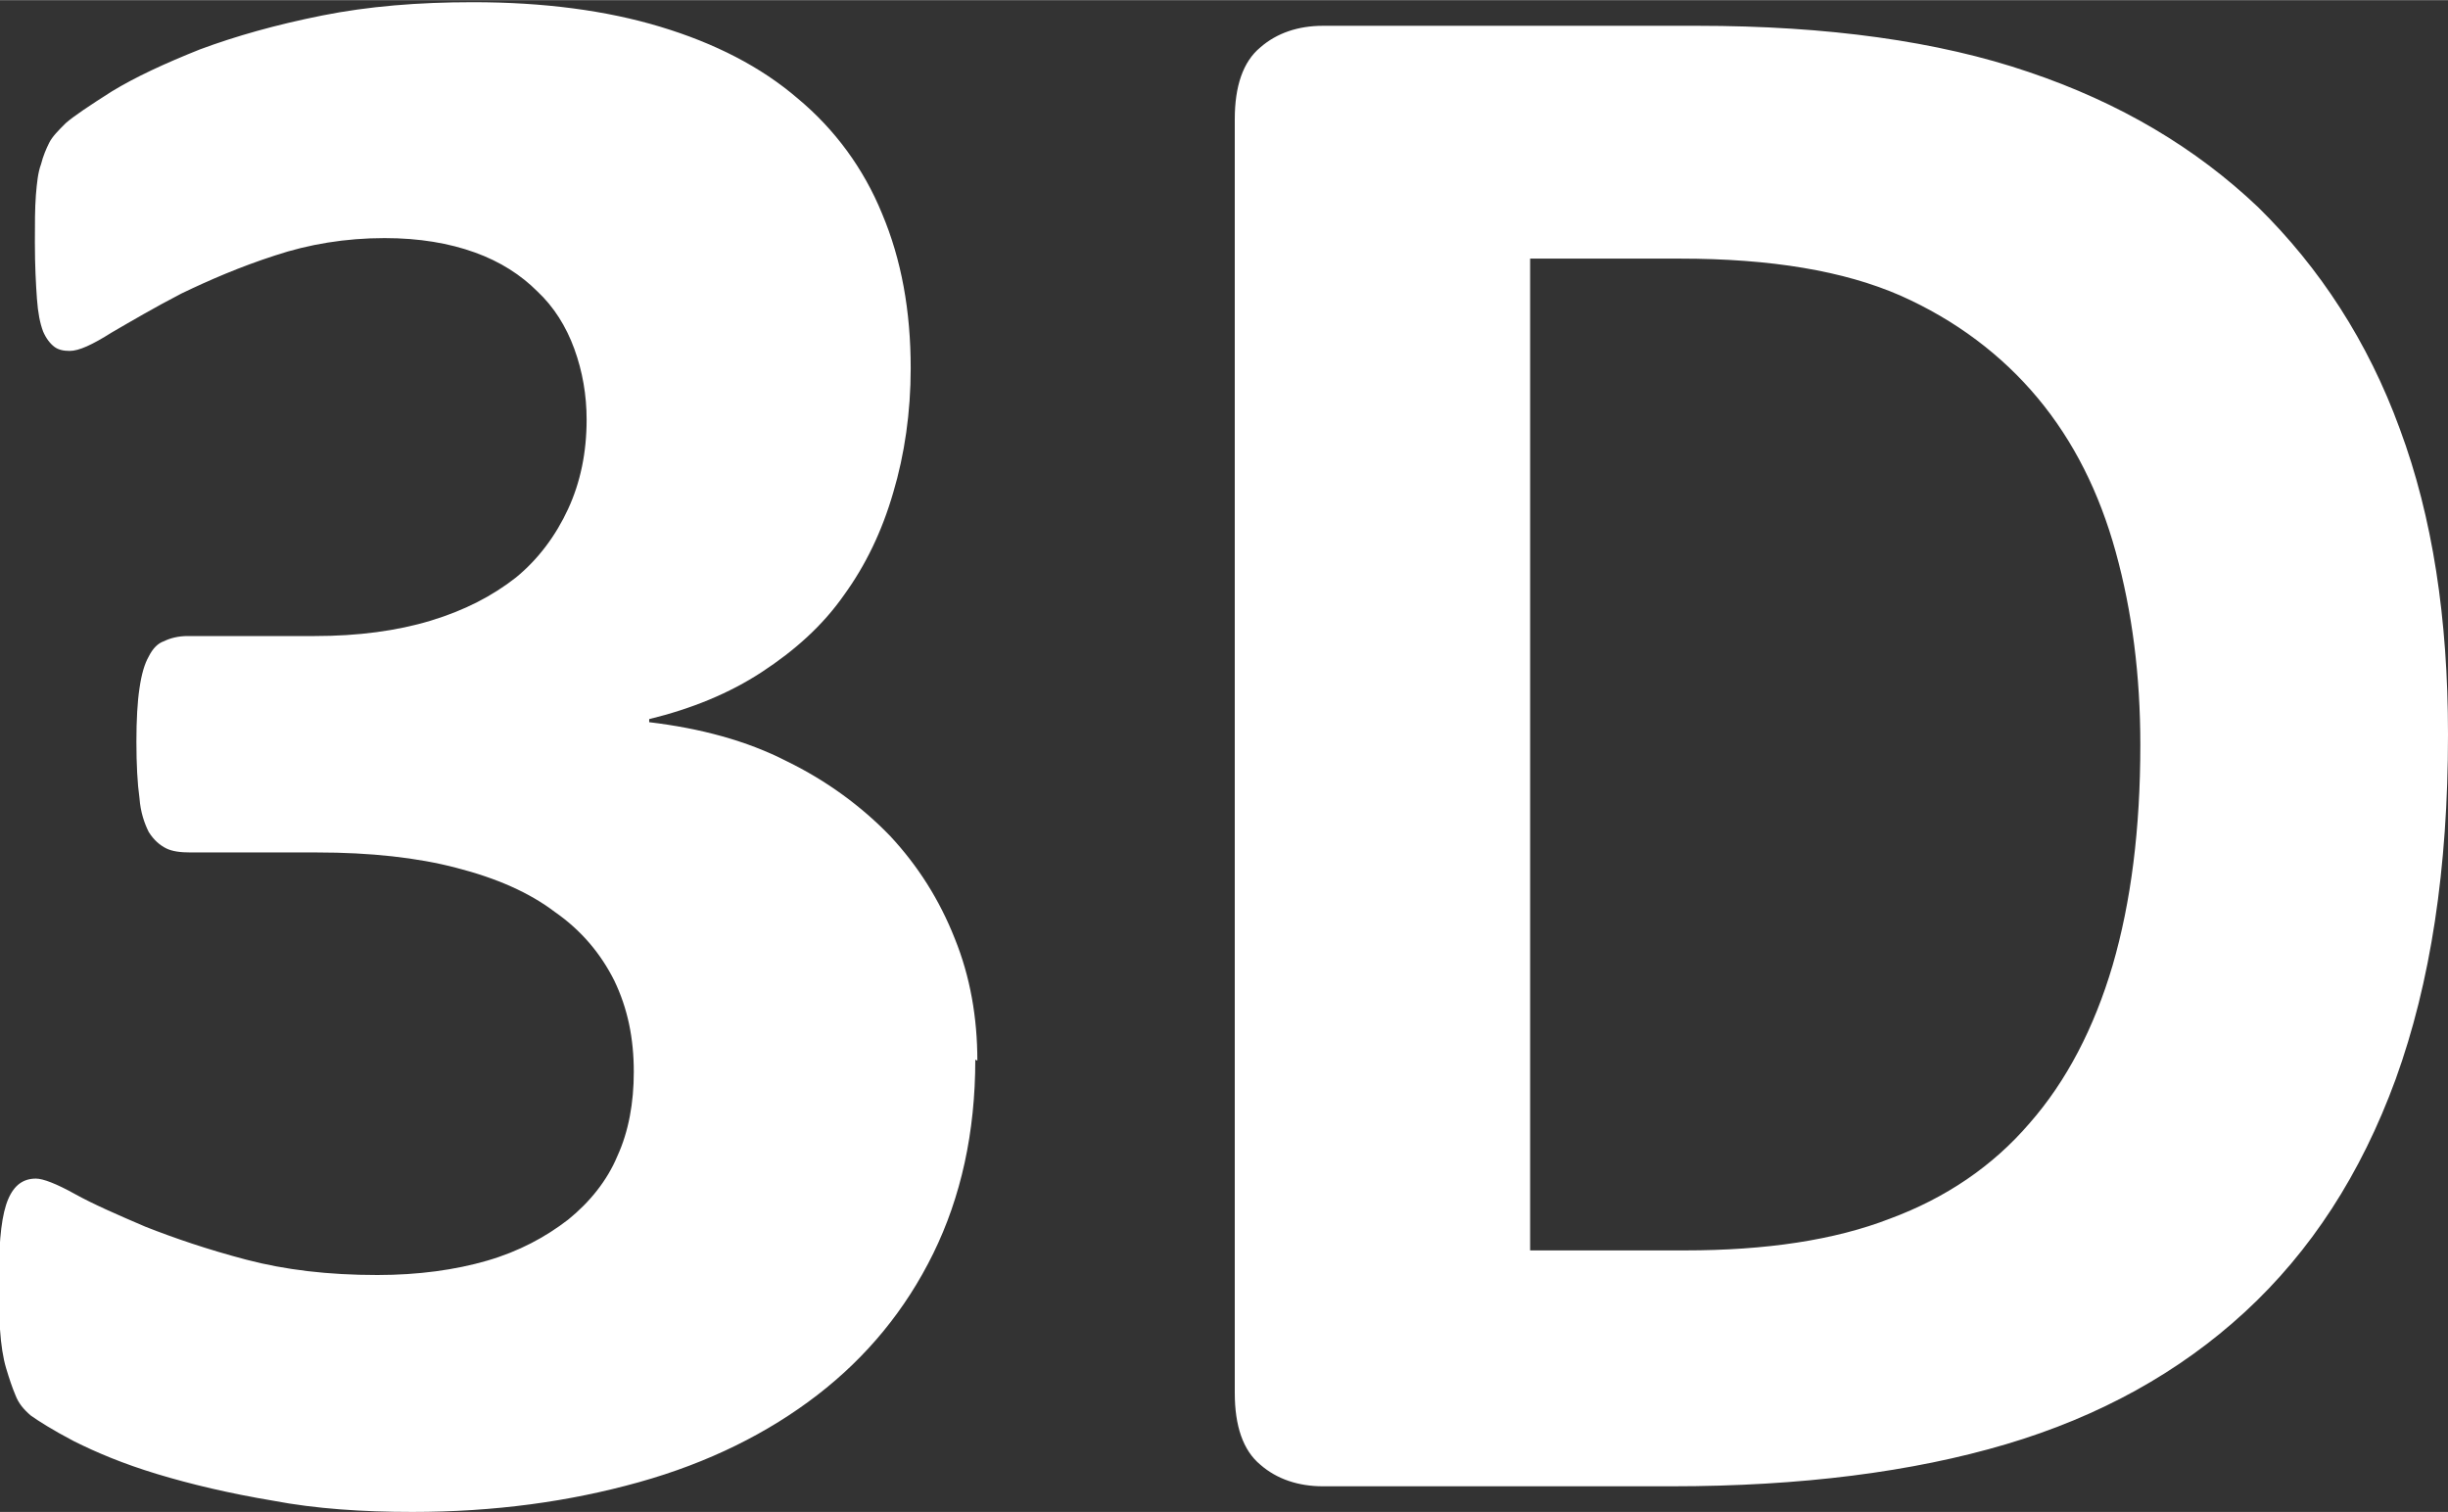 <?xml version="1.0" encoding="UTF-8"?>
<svg xmlns="http://www.w3.org/2000/svg" xmlns:xlink="http://www.w3.org/1999/xlink" xmlns:xodm="http://www.corel.com/coreldraw/odm/2003" xml:space="preserve" width="5.976mm" height="3.691mm" version="1.1" style="shape-rendering:geometricPrecision; text-rendering:geometricPrecision; image-rendering:optimizeQuality; fill-rule:evenodd; clip-rule:evenodd" viewBox="0 0 23.87 14.74">
 <rect x="0" y="0" width="23.87" height="14.74" fill="#333333" stroke="none"/>
 <defs>
  <style type="text/css">
   
    .fil0 {fill:white;fill-rule:nonzero}
   
  </style>
 </defs>
 <g id="Layer_x0020_1">
  <path class="fil0" d="M9.51 10.33c0,0.71 -0.14,1.34 -0.41,1.89 -0.27,0.55 -0.65,1.01 -1.13,1.38 -0.48,0.37 -1.06,0.66 -1.74,0.85 -0.68,0.19 -1.41,0.29 -2.21,0.29 -0.48,0 -0.94,-0.03 -1.36,-0.11 -0.42,-0.07 -0.8,-0.16 -1.13,-0.26 -0.33,-0.1 -0.59,-0.21 -0.81,-0.32 -0.21,-0.11 -0.35,-0.2 -0.42,-0.25 -0.07,-0.06 -0.12,-0.12 -0.15,-0.2 -0.03,-0.07 -0.06,-0.16 -0.09,-0.26 -0.03,-0.1 -0.05,-0.23 -0.06,-0.38 -0.01,-0.15 -0.01,-0.33 -0.01,-0.54 0,-0.35 0.03,-0.59 0.09,-0.73 0.06,-0.14 0.15,-0.2 0.27,-0.2 0.07,0 0.2,0.05 0.38,0.15 0.18,0.1 0.41,0.2 0.69,0.32 0.28,0.11 0.6,0.22 0.98,0.32 0.38,0.1 0.8,0.15 1.28,0.15 0.4,0 0.76,-0.05 1.07,-0.14 0.31,-0.09 0.57,-0.23 0.79,-0.4 0.21,-0.17 0.38,-0.38 0.48,-0.62 0.11,-0.24 0.16,-0.52 0.16,-0.82 0,-0.33 -0.06,-0.62 -0.19,-0.89 -0.13,-0.26 -0.32,-0.49 -0.58,-0.67 -0.25,-0.19 -0.57,-0.33 -0.96,-0.43 -0.38,-0.1 -0.84,-0.15 -1.36,-0.15l-1.23 0c-0.1,0 -0.18,-0.01 -0.24,-0.04 -0.06,-0.03 -0.12,-0.08 -0.17,-0.16 -0.04,-0.08 -0.08,-0.19 -0.09,-0.33 -0.02,-0.14 -0.03,-0.33 -0.03,-0.55 0,-0.21 0.01,-0.39 0.03,-0.52 0.02,-0.14 0.05,-0.24 0.09,-0.31 0.04,-0.08 0.09,-0.13 0.15,-0.15 0.06,-0.03 0.14,-0.05 0.23,-0.05l1.24 0c0.42,0 0.8,-0.05 1.13,-0.15 0.33,-0.1 0.6,-0.24 0.83,-0.42 0.22,-0.18 0.39,-0.41 0.51,-0.67 0.12,-0.26 0.18,-0.55 0.18,-0.87 0,-0.24 -0.04,-0.47 -0.12,-0.69 -0.08,-0.22 -0.2,-0.41 -0.36,-0.56 -0.16,-0.16 -0.36,-0.29 -0.61,-0.38 -0.25,-0.09 -0.54,-0.14 -0.88,-0.14 -0.38,0 -0.74,0.06 -1.07,0.17 -0.34,0.11 -0.64,0.24 -0.91,0.37 -0.27,0.14 -0.49,0.27 -0.68,0.38 -0.19,0.12 -0.32,0.18 -0.41,0.18 -0.06,0 -0.11,-0.01 -0.15,-0.04 -0.04,-0.03 -0.08,-0.08 -0.11,-0.15 -0.03,-0.08 -0.05,-0.18 -0.06,-0.32 -0.01,-0.14 -0.02,-0.32 -0.02,-0.55 0,-0.18 0,-0.33 0.01,-0.46 0.01,-0.12 0.02,-0.22 0.05,-0.3 0.02,-0.08 0.05,-0.15 0.08,-0.21 0.03,-0.06 0.09,-0.12 0.16,-0.19 0.08,-0.07 0.23,-0.17 0.45,-0.31 0.23,-0.14 0.51,-0.27 0.86,-0.41 0.35,-0.13 0.74,-0.24 1.19,-0.33 0.45,-0.09 0.94,-0.13 1.47,-0.13 0.69,0 1.3,0.08 1.83,0.24 0.53,0.16 0.98,0.39 1.34,0.7 0.36,0.3 0.64,0.68 0.82,1.12 0.19,0.45 0.28,0.95 0.28,1.51 0,0.43 -0.06,0.84 -0.17,1.21 -0.11,0.38 -0.27,0.71 -0.48,1 -0.21,0.3 -0.48,0.54 -0.8,0.75 -0.32,0.21 -0.69,0.36 -1.1,0.46l0 0.03c0.5,0.06 0.95,0.18 1.34,0.38 0.39,0.19 0.73,0.44 1.01,0.73 0.27,0.29 0.48,0.62 0.63,1 0.15,0.37 0.22,0.77 0.22,1.19zm14.36 -3.17c0,1.31 -0.17,2.42 -0.51,3.36 -0.34,0.93 -0.83,1.68 -1.47,2.27 -0.64,0.59 -1.42,1.02 -2.33,1.29 -0.91,0.27 -2,0.41 -3.26,0.41l-3.4 0c-0.24,0 -0.45,-0.07 -0.61,-0.21 -0.17,-0.14 -0.25,-0.38 -0.25,-0.7l0 -12.42c0,-0.32 0.08,-0.56 0.25,-0.7 0.16,-0.14 0.37,-0.21 0.61,-0.21l3.65 0c1.27,0 2.35,0.15 3.23,0.45 0.89,0.3 1.63,0.74 2.24,1.32 0.6,0.59 1.07,1.31 1.38,2.16 0.32,0.86 0.47,1.85 0.47,2.98zm-3 0.1c0,-0.68 -0.08,-1.3 -0.24,-1.88 -0.16,-0.58 -0.41,-1.08 -0.76,-1.5 -0.35,-0.42 -0.8,-0.76 -1.34,-1 -0.55,-0.24 -1.26,-0.36 -2.15,-0.36l-1.46 0 0 9.67 1.51 0c0.79,0 1.46,-0.1 2,-0.31 0.54,-0.2 1,-0.51 1.36,-0.93 0.36,-0.41 0.63,-0.93 0.81,-1.54 0.18,-0.62 0.27,-1.33 0.27,-2.15z"></path>
 </g>
</svg>
